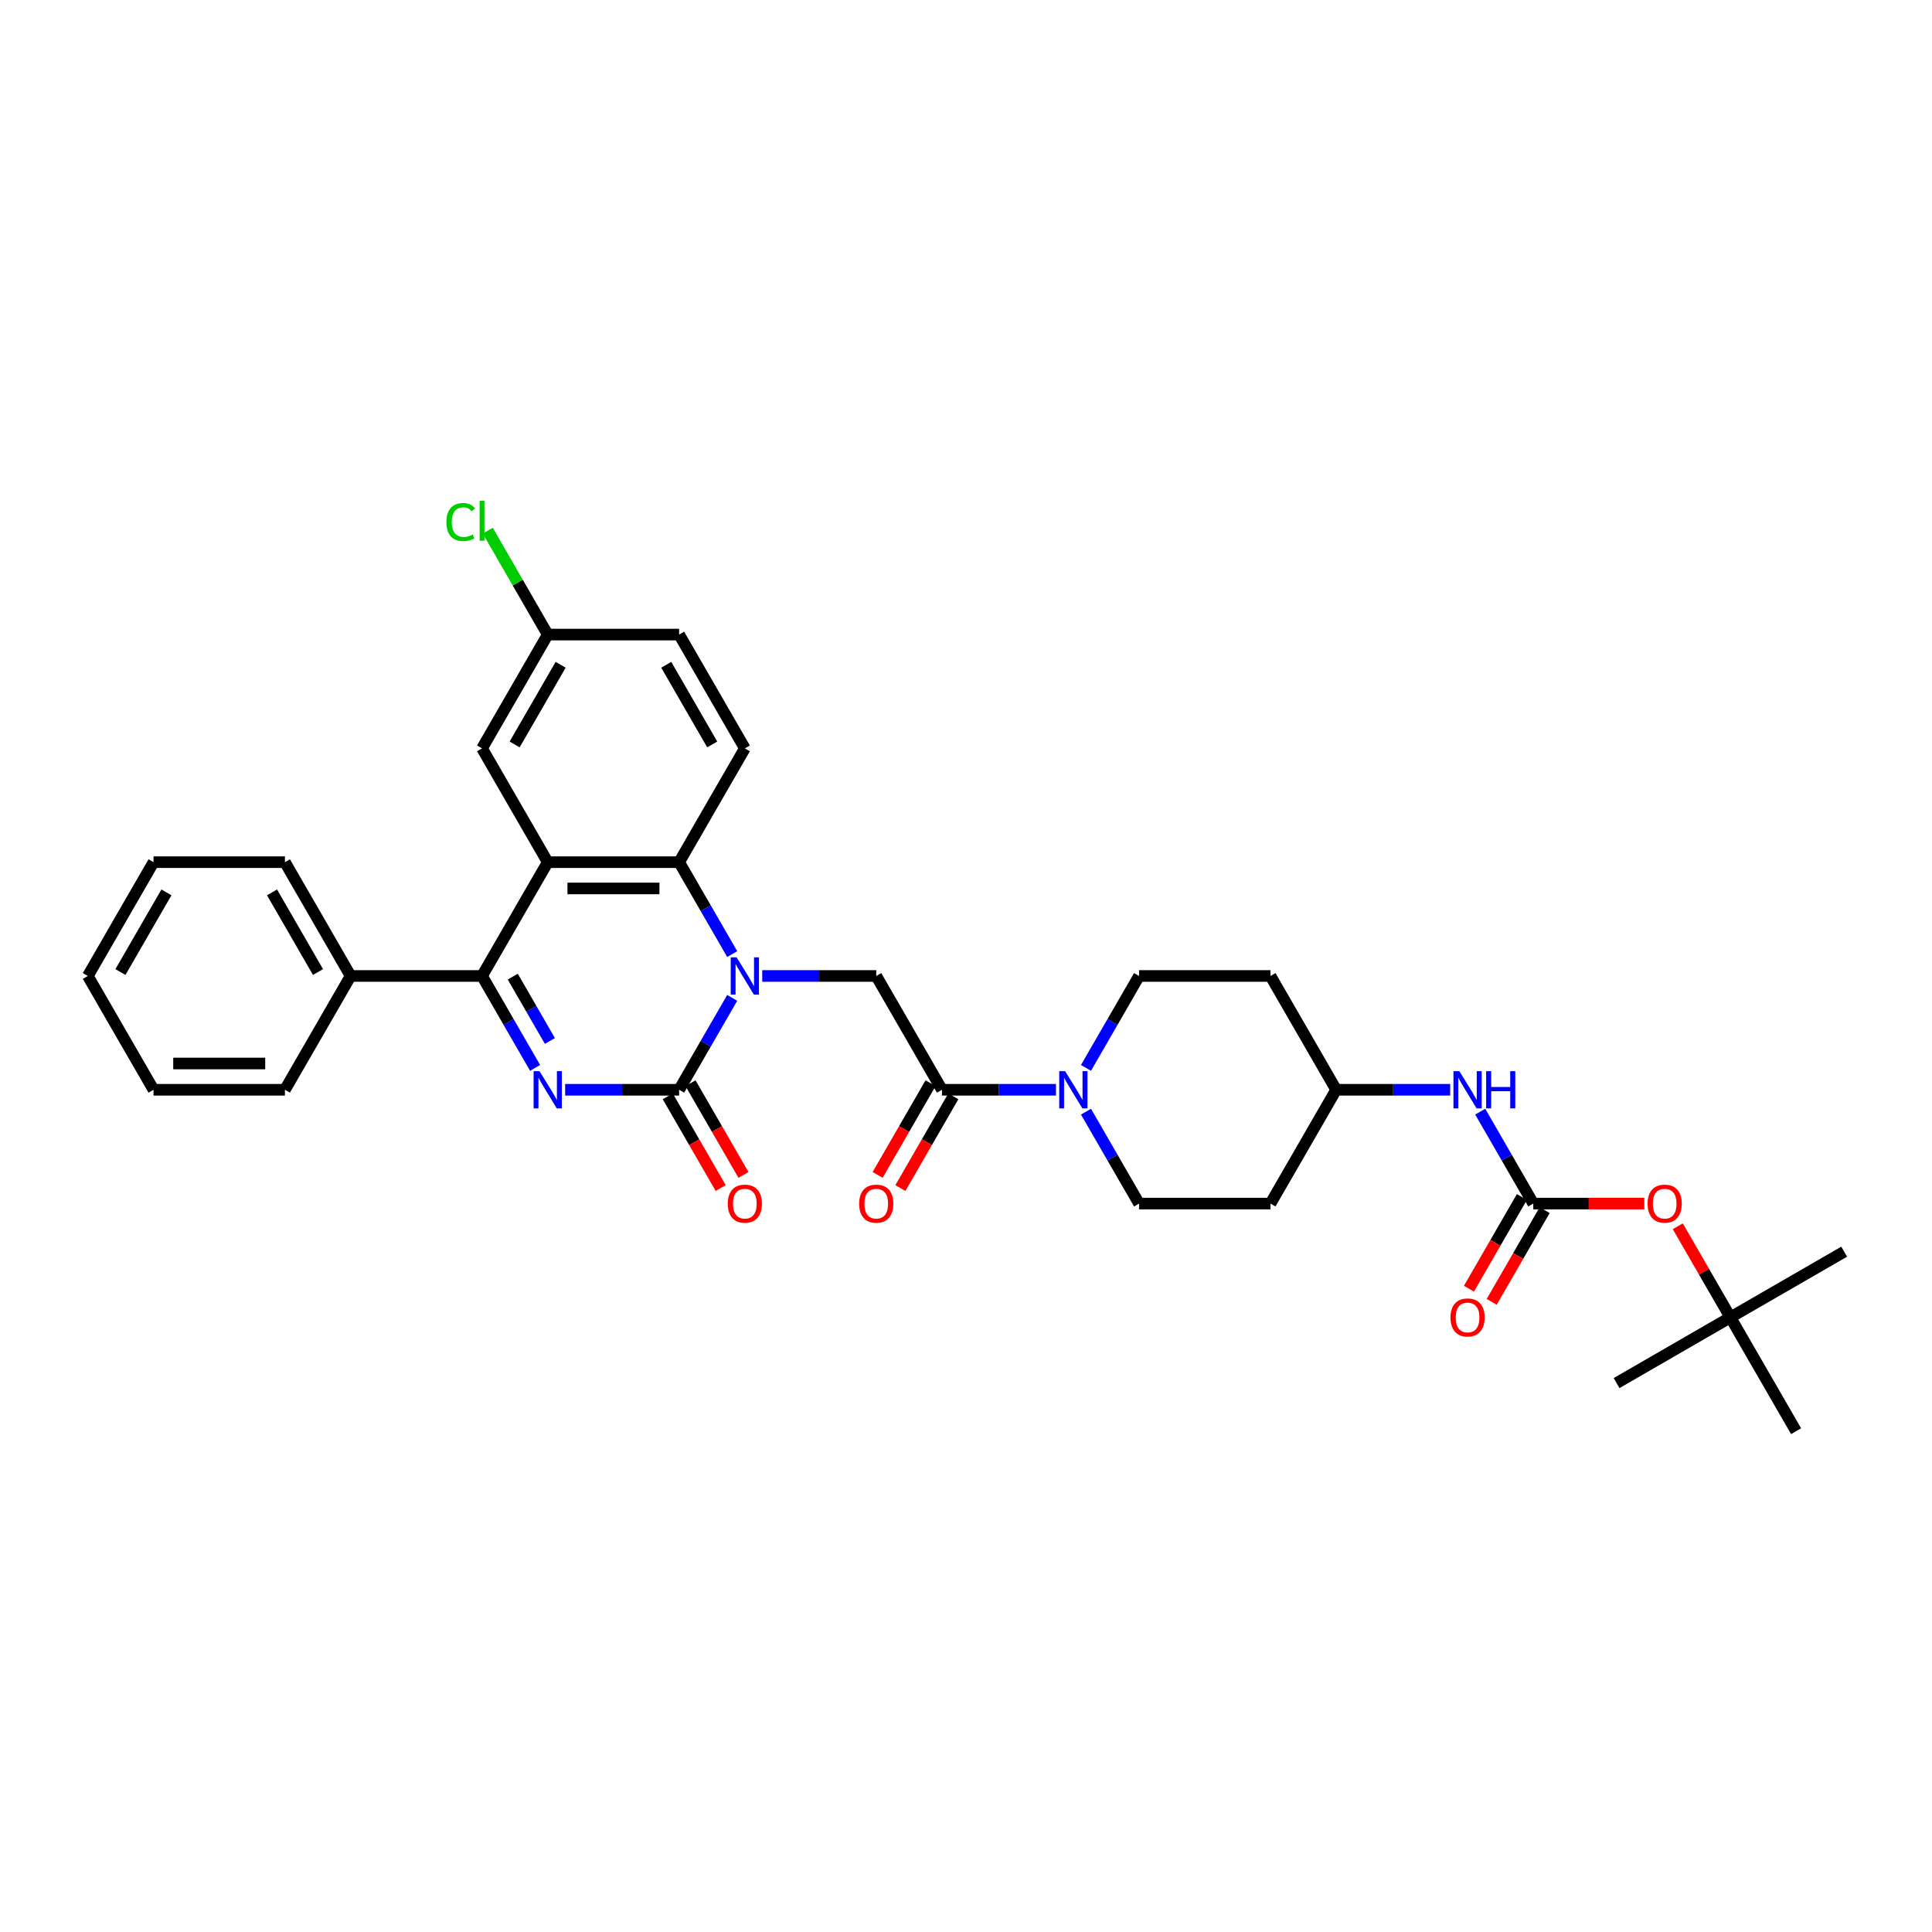 <?xml version='1.0' encoding='iso-8859-1'?>
<svg version='1.1' baseProfile='full'
              xmlns='http://www.w3.org/2000/svg'
                      xmlns:rdkit='http://www.rdkit.org/xml'
                      xmlns:xlink='http://www.w3.org/1999/xlink'
                  xml:space='preserve'
width='1000px' height='1000px' viewBox='0 0 1000 1000'>
<!-- END OF HEADER -->
<rect style='opacity:1.0;fill:#FFFFFF;stroke:none' width='1000' height='1000' x='0' y='0'> </rect>
<path class='bond-0' d='M 378.988,516.494 L 365.255,540.279' style='fill:none;fill-rule:evenodd;stroke:#0000FF;stroke-width:6px;stroke-linecap:butt;stroke-linejoin:miter;stroke-opacity:1' />
<path class='bond-0' d='M 365.255,540.279 L 351.522,564.065' style='fill:none;fill-rule:evenodd;stroke:#000000;stroke-width:6px;stroke-linecap:butt;stroke-linejoin:miter;stroke-opacity:1' />
<path class='bond-4' d='M 378.988,493.831 L 365.255,470.045' style='fill:none;fill-rule:evenodd;stroke:#0000FF;stroke-width:6px;stroke-linecap:butt;stroke-linejoin:miter;stroke-opacity:1' />
<path class='bond-4' d='M 365.255,470.045 L 351.522,446.26' style='fill:none;fill-rule:evenodd;stroke:#000000;stroke-width:6px;stroke-linecap:butt;stroke-linejoin:miter;stroke-opacity:1' />
<path class='bond-6' d='M 394.535,505.162 L 424.04,505.162' style='fill:none;fill-rule:evenodd;stroke:#0000FF;stroke-width:6px;stroke-linecap:butt;stroke-linejoin:miter;stroke-opacity:1' />
<path class='bond-6' d='M 424.04,505.162 L 453.545,505.162' style='fill:none;fill-rule:evenodd;stroke:#000000;stroke-width:6px;stroke-linecap:butt;stroke-linejoin:miter;stroke-opacity:1' />
<path class='bond-1' d='M 351.522,564.065 L 322.017,564.065' style='fill:none;fill-rule:evenodd;stroke:#000000;stroke-width:6px;stroke-linecap:butt;stroke-linejoin:miter;stroke-opacity:1' />
<path class='bond-1' d='M 322.017,564.065 L 292.512,564.065' style='fill:none;fill-rule:evenodd;stroke:#0000FF;stroke-width:6px;stroke-linecap:butt;stroke-linejoin:miter;stroke-opacity:1' />
<path class='bond-12' d='M 345.632,567.466 L 359.333,591.197' style='fill:none;fill-rule:evenodd;stroke:#000000;stroke-width:6px;stroke-linecap:butt;stroke-linejoin:miter;stroke-opacity:1' />
<path class='bond-12' d='M 359.333,591.197 L 373.035,614.928' style='fill:none;fill-rule:evenodd;stroke:#FF0000;stroke-width:6px;stroke-linecap:butt;stroke-linejoin:miter;stroke-opacity:1' />
<path class='bond-12' d='M 357.413,560.664 L 371.114,584.396' style='fill:none;fill-rule:evenodd;stroke:#000000;stroke-width:6px;stroke-linecap:butt;stroke-linejoin:miter;stroke-opacity:1' />
<path class='bond-12' d='M 371.114,584.396 L 384.815,608.127' style='fill:none;fill-rule:evenodd;stroke:#FF0000;stroke-width:6px;stroke-linecap:butt;stroke-linejoin:miter;stroke-opacity:1' />
<path class='bond-34' d='M 276.965,552.734 L 263.232,528.948' style='fill:none;fill-rule:evenodd;stroke:#0000FF;stroke-width:6px;stroke-linecap:butt;stroke-linejoin:miter;stroke-opacity:1' />
<path class='bond-34' d='M 263.232,528.948 L 249.5,505.162' style='fill:none;fill-rule:evenodd;stroke:#000000;stroke-width:6px;stroke-linecap:butt;stroke-linejoin:miter;stroke-opacity:1' />
<path class='bond-34' d='M 284.626,538.797 L 275.013,522.147' style='fill:none;fill-rule:evenodd;stroke:#0000FF;stroke-width:6px;stroke-linecap:butt;stroke-linejoin:miter;stroke-opacity:1' />
<path class='bond-34' d='M 275.013,522.147 L 265.4,505.497' style='fill:none;fill-rule:evenodd;stroke:#000000;stroke-width:6px;stroke-linecap:butt;stroke-linejoin:miter;stroke-opacity:1' />
<path class='bond-2' d='M 283.507,446.26 L 351.522,446.26' style='fill:none;fill-rule:evenodd;stroke:#000000;stroke-width:6px;stroke-linecap:butt;stroke-linejoin:miter;stroke-opacity:1' />
<path class='bond-2' d='M 293.709,459.863 L 341.32,459.863' style='fill:none;fill-rule:evenodd;stroke:#000000;stroke-width:6px;stroke-linecap:butt;stroke-linejoin:miter;stroke-opacity:1' />
<path class='bond-3' d='M 283.507,446.26 L 249.5,505.162' style='fill:none;fill-rule:evenodd;stroke:#000000;stroke-width:6px;stroke-linecap:butt;stroke-linejoin:miter;stroke-opacity:1' />
<path class='bond-10' d='M 283.507,446.26 L 249.5,387.357' style='fill:none;fill-rule:evenodd;stroke:#000000;stroke-width:6px;stroke-linecap:butt;stroke-linejoin:miter;stroke-opacity:1' />
<path class='bond-14' d='M 249.5,505.162 L 181.485,505.162' style='fill:none;fill-rule:evenodd;stroke:#000000;stroke-width:6px;stroke-linecap:butt;stroke-linejoin:miter;stroke-opacity:1' />
<path class='bond-9' d='M 351.522,446.26 L 385.53,387.357' style='fill:none;fill-rule:evenodd;stroke:#000000;stroke-width:6px;stroke-linecap:butt;stroke-linejoin:miter;stroke-opacity:1' />
<path class='bond-5' d='M 487.552,564.065 L 453.545,505.162' style='fill:none;fill-rule:evenodd;stroke:#000000;stroke-width:6px;stroke-linecap:butt;stroke-linejoin:miter;stroke-opacity:1' />
<path class='bond-7' d='M 487.552,564.065 L 517.057,564.065' style='fill:none;fill-rule:evenodd;stroke:#000000;stroke-width:6px;stroke-linecap:butt;stroke-linejoin:miter;stroke-opacity:1' />
<path class='bond-7' d='M 517.057,564.065 L 546.562,564.065' style='fill:none;fill-rule:evenodd;stroke:#0000FF;stroke-width:6px;stroke-linecap:butt;stroke-linejoin:miter;stroke-opacity:1' />
<path class='bond-18' d='M 481.662,560.664 L 467.961,584.396' style='fill:none;fill-rule:evenodd;stroke:#000000;stroke-width:6px;stroke-linecap:butt;stroke-linejoin:miter;stroke-opacity:1' />
<path class='bond-18' d='M 467.961,584.396 L 454.26,608.127' style='fill:none;fill-rule:evenodd;stroke:#FF0000;stroke-width:6px;stroke-linecap:butt;stroke-linejoin:miter;stroke-opacity:1' />
<path class='bond-18' d='M 493.443,567.466 L 479.741,591.197' style='fill:none;fill-rule:evenodd;stroke:#000000;stroke-width:6px;stroke-linecap:butt;stroke-linejoin:miter;stroke-opacity:1' />
<path class='bond-18' d='M 479.741,591.197 L 466.04,614.928' style='fill:none;fill-rule:evenodd;stroke:#FF0000;stroke-width:6px;stroke-linecap:butt;stroke-linejoin:miter;stroke-opacity:1' />
<path class='bond-15' d='M 562.11,575.396 L 575.842,599.182' style='fill:none;fill-rule:evenodd;stroke:#0000FF;stroke-width:6px;stroke-linecap:butt;stroke-linejoin:miter;stroke-opacity:1' />
<path class='bond-15' d='M 575.842,599.182 L 589.575,622.968' style='fill:none;fill-rule:evenodd;stroke:#000000;stroke-width:6px;stroke-linecap:butt;stroke-linejoin:miter;stroke-opacity:1' />
<path class='bond-16' d='M 562.11,552.734 L 575.842,528.948' style='fill:none;fill-rule:evenodd;stroke:#0000FF;stroke-width:6px;stroke-linecap:butt;stroke-linejoin:miter;stroke-opacity:1' />
<path class='bond-16' d='M 575.842,528.948 L 589.575,505.162' style='fill:none;fill-rule:evenodd;stroke:#000000;stroke-width:6px;stroke-linecap:butt;stroke-linejoin:miter;stroke-opacity:1' />
<path class='bond-8' d='M 793.62,622.968 L 779.887,599.182' style='fill:none;fill-rule:evenodd;stroke:#000000;stroke-width:6px;stroke-linecap:butt;stroke-linejoin:miter;stroke-opacity:1' />
<path class='bond-8' d='M 779.887,599.182 L 766.155,575.396' style='fill:none;fill-rule:evenodd;stroke:#0000FF;stroke-width:6px;stroke-linecap:butt;stroke-linejoin:miter;stroke-opacity:1' />
<path class='bond-13' d='M 793.62,622.968 L 822.356,622.968' style='fill:none;fill-rule:evenodd;stroke:#000000;stroke-width:6px;stroke-linecap:butt;stroke-linejoin:miter;stroke-opacity:1' />
<path class='bond-13' d='M 822.356,622.968 L 851.093,622.968' style='fill:none;fill-rule:evenodd;stroke:#FF0000;stroke-width:6px;stroke-linecap:butt;stroke-linejoin:miter;stroke-opacity:1' />
<path class='bond-17' d='M 787.73,619.567 L 774.029,643.298' style='fill:none;fill-rule:evenodd;stroke:#000000;stroke-width:6px;stroke-linecap:butt;stroke-linejoin:miter;stroke-opacity:1' />
<path class='bond-17' d='M 774.029,643.298 L 760.327,667.03' style='fill:none;fill-rule:evenodd;stroke:#FF0000;stroke-width:6px;stroke-linecap:butt;stroke-linejoin:miter;stroke-opacity:1' />
<path class='bond-17' d='M 799.51,626.369 L 785.809,650.1' style='fill:none;fill-rule:evenodd;stroke:#000000;stroke-width:6px;stroke-linecap:butt;stroke-linejoin:miter;stroke-opacity:1' />
<path class='bond-17' d='M 785.809,650.1 L 772.108,673.831' style='fill:none;fill-rule:evenodd;stroke:#FF0000;stroke-width:6px;stroke-linecap:butt;stroke-linejoin:miter;stroke-opacity:1' />
<path class='bond-24' d='M 385.53,387.357 L 351.522,328.454' style='fill:none;fill-rule:evenodd;stroke:#000000;stroke-width:6px;stroke-linecap:butt;stroke-linejoin:miter;stroke-opacity:1' />
<path class='bond-24' d='M 368.648,385.323 L 344.843,344.091' style='fill:none;fill-rule:evenodd;stroke:#000000;stroke-width:6px;stroke-linecap:butt;stroke-linejoin:miter;stroke-opacity:1' />
<path class='bond-35' d='M 249.5,387.357 L 283.507,328.454' style='fill:none;fill-rule:evenodd;stroke:#000000;stroke-width:6px;stroke-linecap:butt;stroke-linejoin:miter;stroke-opacity:1' />
<path class='bond-35' d='M 266.381,385.323 L 290.187,344.091' style='fill:none;fill-rule:evenodd;stroke:#000000;stroke-width:6px;stroke-linecap:butt;stroke-linejoin:miter;stroke-opacity:1' />
<path class='bond-11' d='M 750.607,564.065 L 721.102,564.065' style='fill:none;fill-rule:evenodd;stroke:#0000FF;stroke-width:6px;stroke-linecap:butt;stroke-linejoin:miter;stroke-opacity:1' />
<path class='bond-11' d='M 721.102,564.065 L 691.598,564.065' style='fill:none;fill-rule:evenodd;stroke:#000000;stroke-width:6px;stroke-linecap:butt;stroke-linejoin:miter;stroke-opacity:1' />
<path class='bond-19' d='M 868.413,634.707 L 882.028,658.289' style='fill:none;fill-rule:evenodd;stroke:#FF0000;stroke-width:6px;stroke-linecap:butt;stroke-linejoin:miter;stroke-opacity:1' />
<path class='bond-19' d='M 882.028,658.289 L 895.643,681.871' style='fill:none;fill-rule:evenodd;stroke:#000000;stroke-width:6px;stroke-linecap:butt;stroke-linejoin:miter;stroke-opacity:1' />
<path class='bond-26' d='M 181.485,505.162 L 147.477,446.26' style='fill:none;fill-rule:evenodd;stroke:#000000;stroke-width:6px;stroke-linecap:butt;stroke-linejoin:miter;stroke-opacity:1' />
<path class='bond-26' d='M 164.603,503.128 L 140.798,461.896' style='fill:none;fill-rule:evenodd;stroke:#000000;stroke-width:6px;stroke-linecap:butt;stroke-linejoin:miter;stroke-opacity:1' />
<path class='bond-27' d='M 181.485,505.162 L 147.477,564.065' style='fill:none;fill-rule:evenodd;stroke:#000000;stroke-width:6px;stroke-linecap:butt;stroke-linejoin:miter;stroke-opacity:1' />
<path class='bond-21' d='M 589.575,622.968 L 657.59,622.968' style='fill:none;fill-rule:evenodd;stroke:#000000;stroke-width:6px;stroke-linecap:butt;stroke-linejoin:miter;stroke-opacity:1' />
<path class='bond-20' d='M 589.575,505.162 L 657.59,505.162' style='fill:none;fill-rule:evenodd;stroke:#000000;stroke-width:6px;stroke-linecap:butt;stroke-linejoin:miter;stroke-opacity:1' />
<path class='bond-28' d='M 895.643,681.871 L 954.545,647.863' style='fill:none;fill-rule:evenodd;stroke:#000000;stroke-width:6px;stroke-linecap:butt;stroke-linejoin:miter;stroke-opacity:1' />
<path class='bond-29' d='M 895.643,681.871 L 836.74,715.878' style='fill:none;fill-rule:evenodd;stroke:#000000;stroke-width:6px;stroke-linecap:butt;stroke-linejoin:miter;stroke-opacity:1' />
<path class='bond-30' d='M 895.643,681.871 L 929.65,740.773' style='fill:none;fill-rule:evenodd;stroke:#000000;stroke-width:6px;stroke-linecap:butt;stroke-linejoin:miter;stroke-opacity:1' />
<path class='bond-22' d='M 657.59,505.162 L 691.598,564.065' style='fill:none;fill-rule:evenodd;stroke:#000000;stroke-width:6px;stroke-linecap:butt;stroke-linejoin:miter;stroke-opacity:1' />
<path class='bond-36' d='M 657.59,622.968 L 691.598,564.065' style='fill:none;fill-rule:evenodd;stroke:#000000;stroke-width:6px;stroke-linecap:butt;stroke-linejoin:miter;stroke-opacity:1' />
<path class='bond-23' d='M 283.507,328.454 L 351.522,328.454' style='fill:none;fill-rule:evenodd;stroke:#000000;stroke-width:6px;stroke-linecap:butt;stroke-linejoin:miter;stroke-opacity:1' />
<path class='bond-25' d='M 283.507,328.454 L 267.979,301.559' style='fill:none;fill-rule:evenodd;stroke:#000000;stroke-width:6px;stroke-linecap:butt;stroke-linejoin:miter;stroke-opacity:1' />
<path class='bond-25' d='M 267.979,301.559 L 252.452,274.664' style='fill:none;fill-rule:evenodd;stroke:#00CC00;stroke-width:6px;stroke-linecap:butt;stroke-linejoin:miter;stroke-opacity:1' />
<path class='bond-31' d='M 147.477,446.26 L 79.462,446.26' style='fill:none;fill-rule:evenodd;stroke:#000000;stroke-width:6px;stroke-linecap:butt;stroke-linejoin:miter;stroke-opacity:1' />
<path class='bond-32' d='M 147.477,564.065 L 79.462,564.065' style='fill:none;fill-rule:evenodd;stroke:#000000;stroke-width:6px;stroke-linecap:butt;stroke-linejoin:miter;stroke-opacity:1' />
<path class='bond-32' d='M 137.275,550.462 L 89.664,550.462' style='fill:none;fill-rule:evenodd;stroke:#000000;stroke-width:6px;stroke-linecap:butt;stroke-linejoin:miter;stroke-opacity:1' />
<path class='bond-37' d='M 79.462,446.26 L 45.455,505.162' style='fill:none;fill-rule:evenodd;stroke:#000000;stroke-width:6px;stroke-linecap:butt;stroke-linejoin:miter;stroke-opacity:1' />
<path class='bond-37' d='M 86.141,461.896 L 62.336,503.128' style='fill:none;fill-rule:evenodd;stroke:#000000;stroke-width:6px;stroke-linecap:butt;stroke-linejoin:miter;stroke-opacity:1' />
<path class='bond-33' d='M 79.462,564.065 L 45.455,505.162' style='fill:none;fill-rule:evenodd;stroke:#000000;stroke-width:6px;stroke-linecap:butt;stroke-linejoin:miter;stroke-opacity:1' />
<path  class='atom-0' d='M 381.272 495.531
L 387.584 505.734
Q 388.21 506.74, 389.216 508.563
Q 390.223 510.386, 390.277 510.495
L 390.277 495.531
L 392.835 495.531
L 392.835 514.793
L 390.196 514.793
L 383.421 503.639
Q 382.632 502.333, 381.789 500.837
Q 380.973 499.34, 380.728 498.878
L 380.728 514.793
L 378.225 514.793
L 378.225 495.531
L 381.272 495.531
' fill='#0000FF'/>
<path  class='atom-2' d='M 279.249 554.434
L 285.561 564.636
Q 286.187 565.643, 287.194 567.466
Q 288.2 569.289, 288.255 569.397
L 288.255 554.434
L 290.812 554.434
L 290.812 573.696
L 288.173 573.696
L 281.399 562.542
Q 280.61 561.236, 279.766 559.739
Q 278.95 558.243, 278.705 557.781
L 278.705 573.696
L 276.202 573.696
L 276.202 554.434
L 279.249 554.434
' fill='#0000FF'/>
<path  class='atom-8' d='M 551.31 554.434
L 557.621 564.636
Q 558.247 565.643, 559.254 567.466
Q 560.26 569.289, 560.315 569.397
L 560.315 554.434
L 562.872 554.434
L 562.872 573.696
L 560.233 573.696
L 553.459 562.542
Q 552.67 561.236, 551.827 559.739
Q 551.01 558.243, 550.766 557.781
L 550.766 573.696
L 548.263 573.696
L 548.263 554.434
L 551.31 554.434
' fill='#0000FF'/>
<path  class='atom-12' d='M 755.355 554.434
L 761.667 564.636
Q 762.292 565.643, 763.299 567.466
Q 764.306 569.289, 764.36 569.397
L 764.36 554.434
L 766.917 554.434
L 766.917 573.696
L 764.278 573.696
L 757.504 562.542
Q 756.715 561.236, 755.872 559.739
Q 755.056 558.243, 754.811 557.781
L 754.811 573.696
L 752.308 573.696
L 752.308 554.434
L 755.355 554.434
' fill='#0000FF'/>
<path  class='atom-12' d='M 769.23 554.434
L 771.842 554.434
L 771.842 562.623
L 781.69 562.623
L 781.69 554.434
L 784.302 554.434
L 784.302 573.696
L 781.69 573.696
L 781.69 564.8
L 771.842 564.8
L 771.842 573.696
L 769.23 573.696
L 769.23 554.434
' fill='#0000FF'/>
<path  class='atom-13' d='M 376.688 623.022
Q 376.688 618.397, 378.973 615.813
Q 381.258 613.228, 385.53 613.228
Q 389.801 613.228, 392.086 615.813
Q 394.372 618.397, 394.372 623.022
Q 394.372 627.702, 392.059 630.368
Q 389.747 633.007, 385.53 633.007
Q 381.286 633.007, 378.973 630.368
Q 376.688 627.729, 376.688 623.022
M 385.53 630.83
Q 388.468 630.83, 390.046 628.872
Q 391.651 626.886, 391.651 623.022
Q 391.651 619.241, 390.046 617.336
Q 388.468 615.405, 385.53 615.405
Q 382.592 615.405, 380.986 617.309
Q 379.408 619.213, 379.408 623.022
Q 379.408 626.913, 380.986 628.872
Q 382.592 630.83, 385.53 630.83
' fill='#FF0000'/>
<path  class='atom-14' d='M 852.793 623.022
Q 852.793 618.397, 855.079 615.813
Q 857.364 613.228, 861.635 613.228
Q 865.907 613.228, 868.192 615.813
Q 870.477 618.397, 870.477 623.022
Q 870.477 627.702, 868.165 630.368
Q 865.852 633.007, 861.635 633.007
Q 857.391 633.007, 855.079 630.368
Q 852.793 627.729, 852.793 623.022
M 861.635 630.83
Q 864.573 630.83, 866.151 628.872
Q 867.757 626.886, 867.757 623.022
Q 867.757 619.241, 866.151 617.336
Q 864.573 615.405, 861.635 615.405
Q 858.697 615.405, 857.092 617.309
Q 855.514 619.213, 855.514 623.022
Q 855.514 626.913, 857.092 628.872
Q 858.697 630.83, 861.635 630.83
' fill='#FF0000'/>
<path  class='atom-18' d='M 750.771 681.925
Q 750.771 677.3, 753.056 674.715
Q 755.341 672.131, 759.613 672.131
Q 763.884 672.131, 766.169 674.715
Q 768.455 677.3, 768.455 681.925
Q 768.455 686.604, 766.142 689.271
Q 763.83 691.91, 759.613 691.91
Q 755.368 691.91, 753.056 689.271
Q 750.771 686.632, 750.771 681.925
M 759.613 689.733
Q 762.551 689.733, 764.129 687.774
Q 765.734 685.788, 765.734 681.925
Q 765.734 678.143, 764.129 676.239
Q 762.551 674.307, 759.613 674.307
Q 756.674 674.307, 755.069 676.212
Q 753.491 678.116, 753.491 681.925
Q 753.491 685.816, 755.069 687.774
Q 756.674 689.733, 759.613 689.733
' fill='#FF0000'/>
<path  class='atom-19' d='M 444.703 623.022
Q 444.703 618.397, 446.988 615.813
Q 449.274 613.228, 453.545 613.228
Q 457.816 613.228, 460.102 615.813
Q 462.387 618.397, 462.387 623.022
Q 462.387 627.702, 460.074 630.368
Q 457.762 633.007, 453.545 633.007
Q 449.301 633.007, 446.988 630.368
Q 444.703 627.729, 444.703 623.022
M 453.545 630.83
Q 456.483 630.83, 458.061 628.872
Q 459.666 626.886, 459.666 623.022
Q 459.666 619.241, 458.061 617.336
Q 456.483 615.405, 453.545 615.405
Q 450.607 615.405, 449.001 617.309
Q 447.424 619.213, 447.424 623.022
Q 447.424 626.913, 449.001 628.872
Q 450.607 630.83, 453.545 630.83
' fill='#FF0000'/>
<path  class='atom-26' d='M 231.054 270.218
Q 231.054 265.43, 233.285 262.927
Q 235.543 260.396, 239.814 260.396
Q 243.786 260.396, 245.909 263.199
L 244.113 264.668
Q 242.562 262.627, 239.814 262.627
Q 236.903 262.627, 235.353 264.586
Q 233.829 266.518, 233.829 270.218
Q 233.829 274.027, 235.407 275.986
Q 237.012 277.944, 240.114 277.944
Q 242.236 277.944, 244.711 276.666
L 245.473 278.706
Q 244.467 279.359, 242.943 279.74
Q 241.42 280.121, 239.733 280.121
Q 235.543 280.121, 233.285 277.563
Q 231.054 275.006, 231.054 270.218
' fill='#00CC00'/>
<path  class='atom-26' d='M 248.248 259.227
L 250.751 259.227
L 250.751 279.876
L 248.248 279.876
L 248.248 259.227
' fill='#00CC00'/>
</svg>
